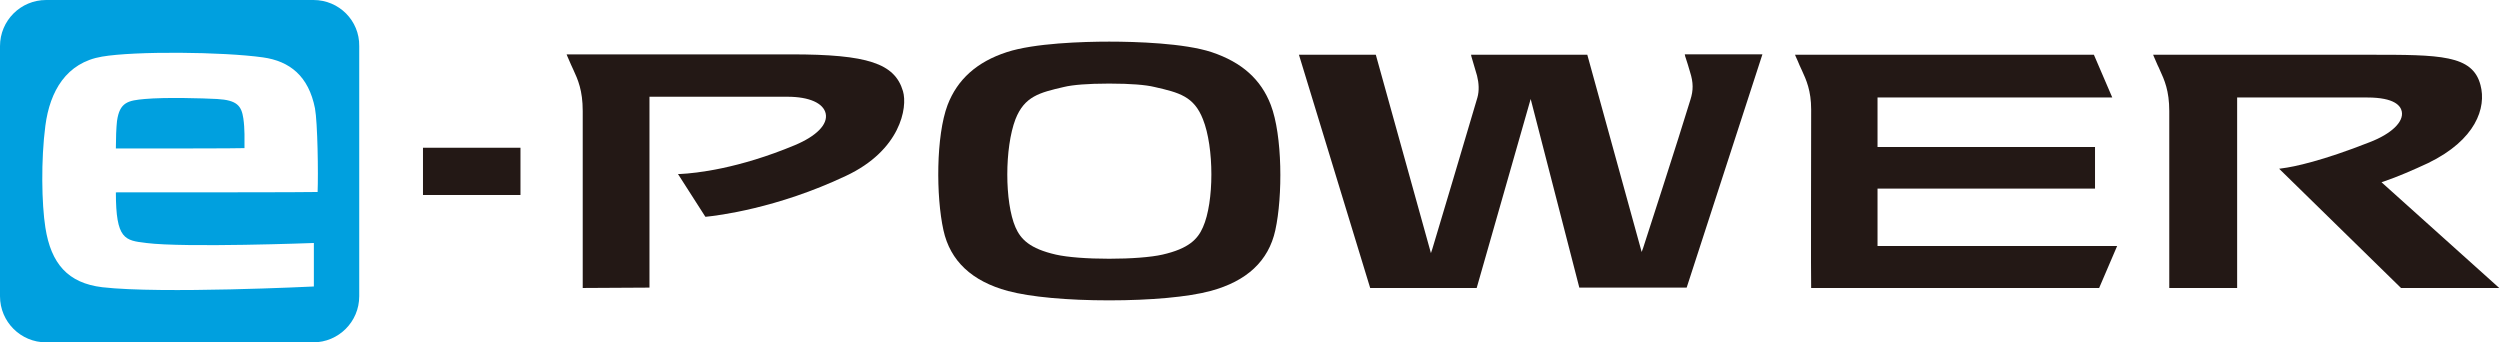 <?xml version="1.0" encoding="utf-8"?>
<!-- Generator: Adobe Illustrator 28.0.0, SVG Export Plug-In . SVG Version: 6.00 Build 0)  -->
<svg version="1.1" id="_內文" xmlns="http://www.w3.org/2000/svg" xmlns:xlink="http://www.w3.org/1999/xlink" x="0px" y="0px"
	 viewBox="0 0 666.7 91.3" style="enable-background:new 0 0 666.7 91.3;" xml:space="preserve">
<style type="text/css">
	.st0{fill:#231815;}
	.st1{fill:#00A0DF;}
</style>
<g>
	<path class="st0" d="M155.4,76.8l0-47.2c0-5.5-1.3-8.4-2.5-11c-0.2-0.4-0.4-0.9-0.6-1.3c-0.3-0.7-0.7-1.6-1-2.3l-0.2-0.5h0.5
		c6.3,0,38.7,0,59.4,0c20.4,0,27.6,2.4,29.8,9.8c1.3,4.4-0.7,15.8-15.2,22.6c-18.4,8.7-34.3,10.6-37.3,10.9l-0.2,0l-7.3-11.4l0.6,0
		c4.2-0.2,15.5-1.4,30.6-7.7c5.7-2.4,8.8-5.5,8.2-8.4c-0.6-2.8-4.4-4.5-10.2-4.5l-36.8,0l0,50.9L155.4,76.8z"/>
	<path class="st0" d="M421.2,76.8l-13-50.4l-14.4,50.4h-28.4l-19-62.2l20.5,0l14.7,52.9l0.4-1.2c0.1-0.3,10.8-36.1,12-40.3
		c0.5-1.8,0.4-3.8-0.1-5.8c-0.3-1.1-1.1-3.7-1.5-5.1l-0.1-0.5h31l14.5,52.6l0.4-1.1c0.1-0.3,9.6-29.6,12.6-39.5
		c0.8-2.5,0.8-4.6-0.1-7.4c-0.3-1.1-0.9-3-1.3-4.2l-0.1-0.5h20.7l-20.2,62.2H421.2z"/>
	<path class="st0" d="M483,29.2c0-5-1.3-7.9-2.5-10.5c-0.2-0.4-0.4-0.9-0.6-1.3c-0.3-0.7-0.7-1.7-1-2.3l-0.2-0.5h79.7l4.9,11.4
		h-62.6v13.2h58l0,11.1h-58l0,15.3h63.9l-4.8,11.2l-76.8,0C482.9,76.8,483,33.7,483,29.2z"/>
	<path class="st0" d="M295.8,80.1c-11.2,0-21-0.9-27-2.5c-9.6-2.6-15.4-8-17.2-16.2c-2-9-2-25.2,1.1-33.4
		c2.6-6.8,7.8-11.5,15.8-14.1c7.3-2.4,20.3-2.8,27.3-2.8c7.1,0,20,0.4,27.3,2.8c8.1,2.7,13.2,7.3,15.8,14.1
		c3.1,8.1,3.2,24.3,1.2,33.4c-1.8,8.2-7.6,13.6-17.3,16.2C316.9,79.2,306.8,80.1,295.8,80.1z M295.2,22.3c-4.8,0-9.1,0.3-11.5,0.9
		c-6.5,1.5-10.5,2.5-12.9,8.6c-2.9,7.6-2.9,22.1,0,28.8c1.4,3.2,3.8,5.7,10.8,7.3c3.1,0.7,8.3,1.1,14.2,1.1c5.8,0,11.1-0.4,14.2-1.1
		c7-1.6,9.4-4.1,10.8-7.3c3-6.7,3-21.3,0-28.8c-2.4-6.1-6.3-7.1-12.9-8.6c-2.4-0.6-6.7-0.9-11.5-0.9H295.2z"/>
	<path class="st0" d="M640.3,76.8L607.8,45l0.7-0.1c3.3-0.4,10.8-2,23.5-7c5.7-2.2,9.1-5.4,8.5-8.2c-0.3-1.4-1.8-3.7-9.2-3.7h-34.7
		v50.8h-18.1V29.6c0-5.4-1.3-8.3-2.5-10.9c-0.2-0.5-0.4-0.9-0.6-1.3c-0.3-0.7-0.7-1.6-1-2.3l-0.2-0.5c0,0,56.9,0,57.7,0
		c18.8,0,27.5,0,29.6,8.1c1.6,6-1.2,14.6-14,20.8c-4.1,1.9-8,3.6-11.8,4.9l-0.6,0.2l31.4,28.2L640.3,76.8z"/>
	<rect x="112.8" y="39.4" class="st0" width="26" height="12.6"/>
	<g>
		<path class="st1" d="M57.9,26.4c-3.7-0.2-13.8-0.5-19.3,0c-4.4,0.4-6.7,0.8-7.4,5.9c-0.2,1.8-0.3,4.6-0.3,7.3
			c5.3,0,34.3,0,34.3-0.1c0-2.3,0.1-5.1-0.3-7.9C64.4,28.2,63.2,26.7,57.9,26.4z"/>
		<path class="st1" d="M83.6,0H12.3C5.5,0,0,5.5,0,12.3V79c0,6.8,5.5,12.3,12.3,12.3h71.2c6.8,0,12.3-5.5,12.3-12.3V12.3
			C95.9,5.5,90.4,0,83.6,0z M84.7,51.2c0,0.1-46.9,0.1-53.8,0.1c0,12.6,2.4,12.8,8.1,13.5c10.3,1.3,44.7,0,44.7,0v11.6
			c0,0-40.8,2-56.4,0.2c-9.2-1.1-13.7-6.3-15.2-15.9c-1-6.3-1.2-18.1,0-27.2c1.2-9.2,5.6-16.8,15.1-18.4c8.7-1.5,32.2-1.3,42.9,0.2
			c7.2,1,12.2,5,13.9,13.6C84.7,32.7,84.9,46.3,84.7,51.2z"/>
	</g>
</g>
</svg>

